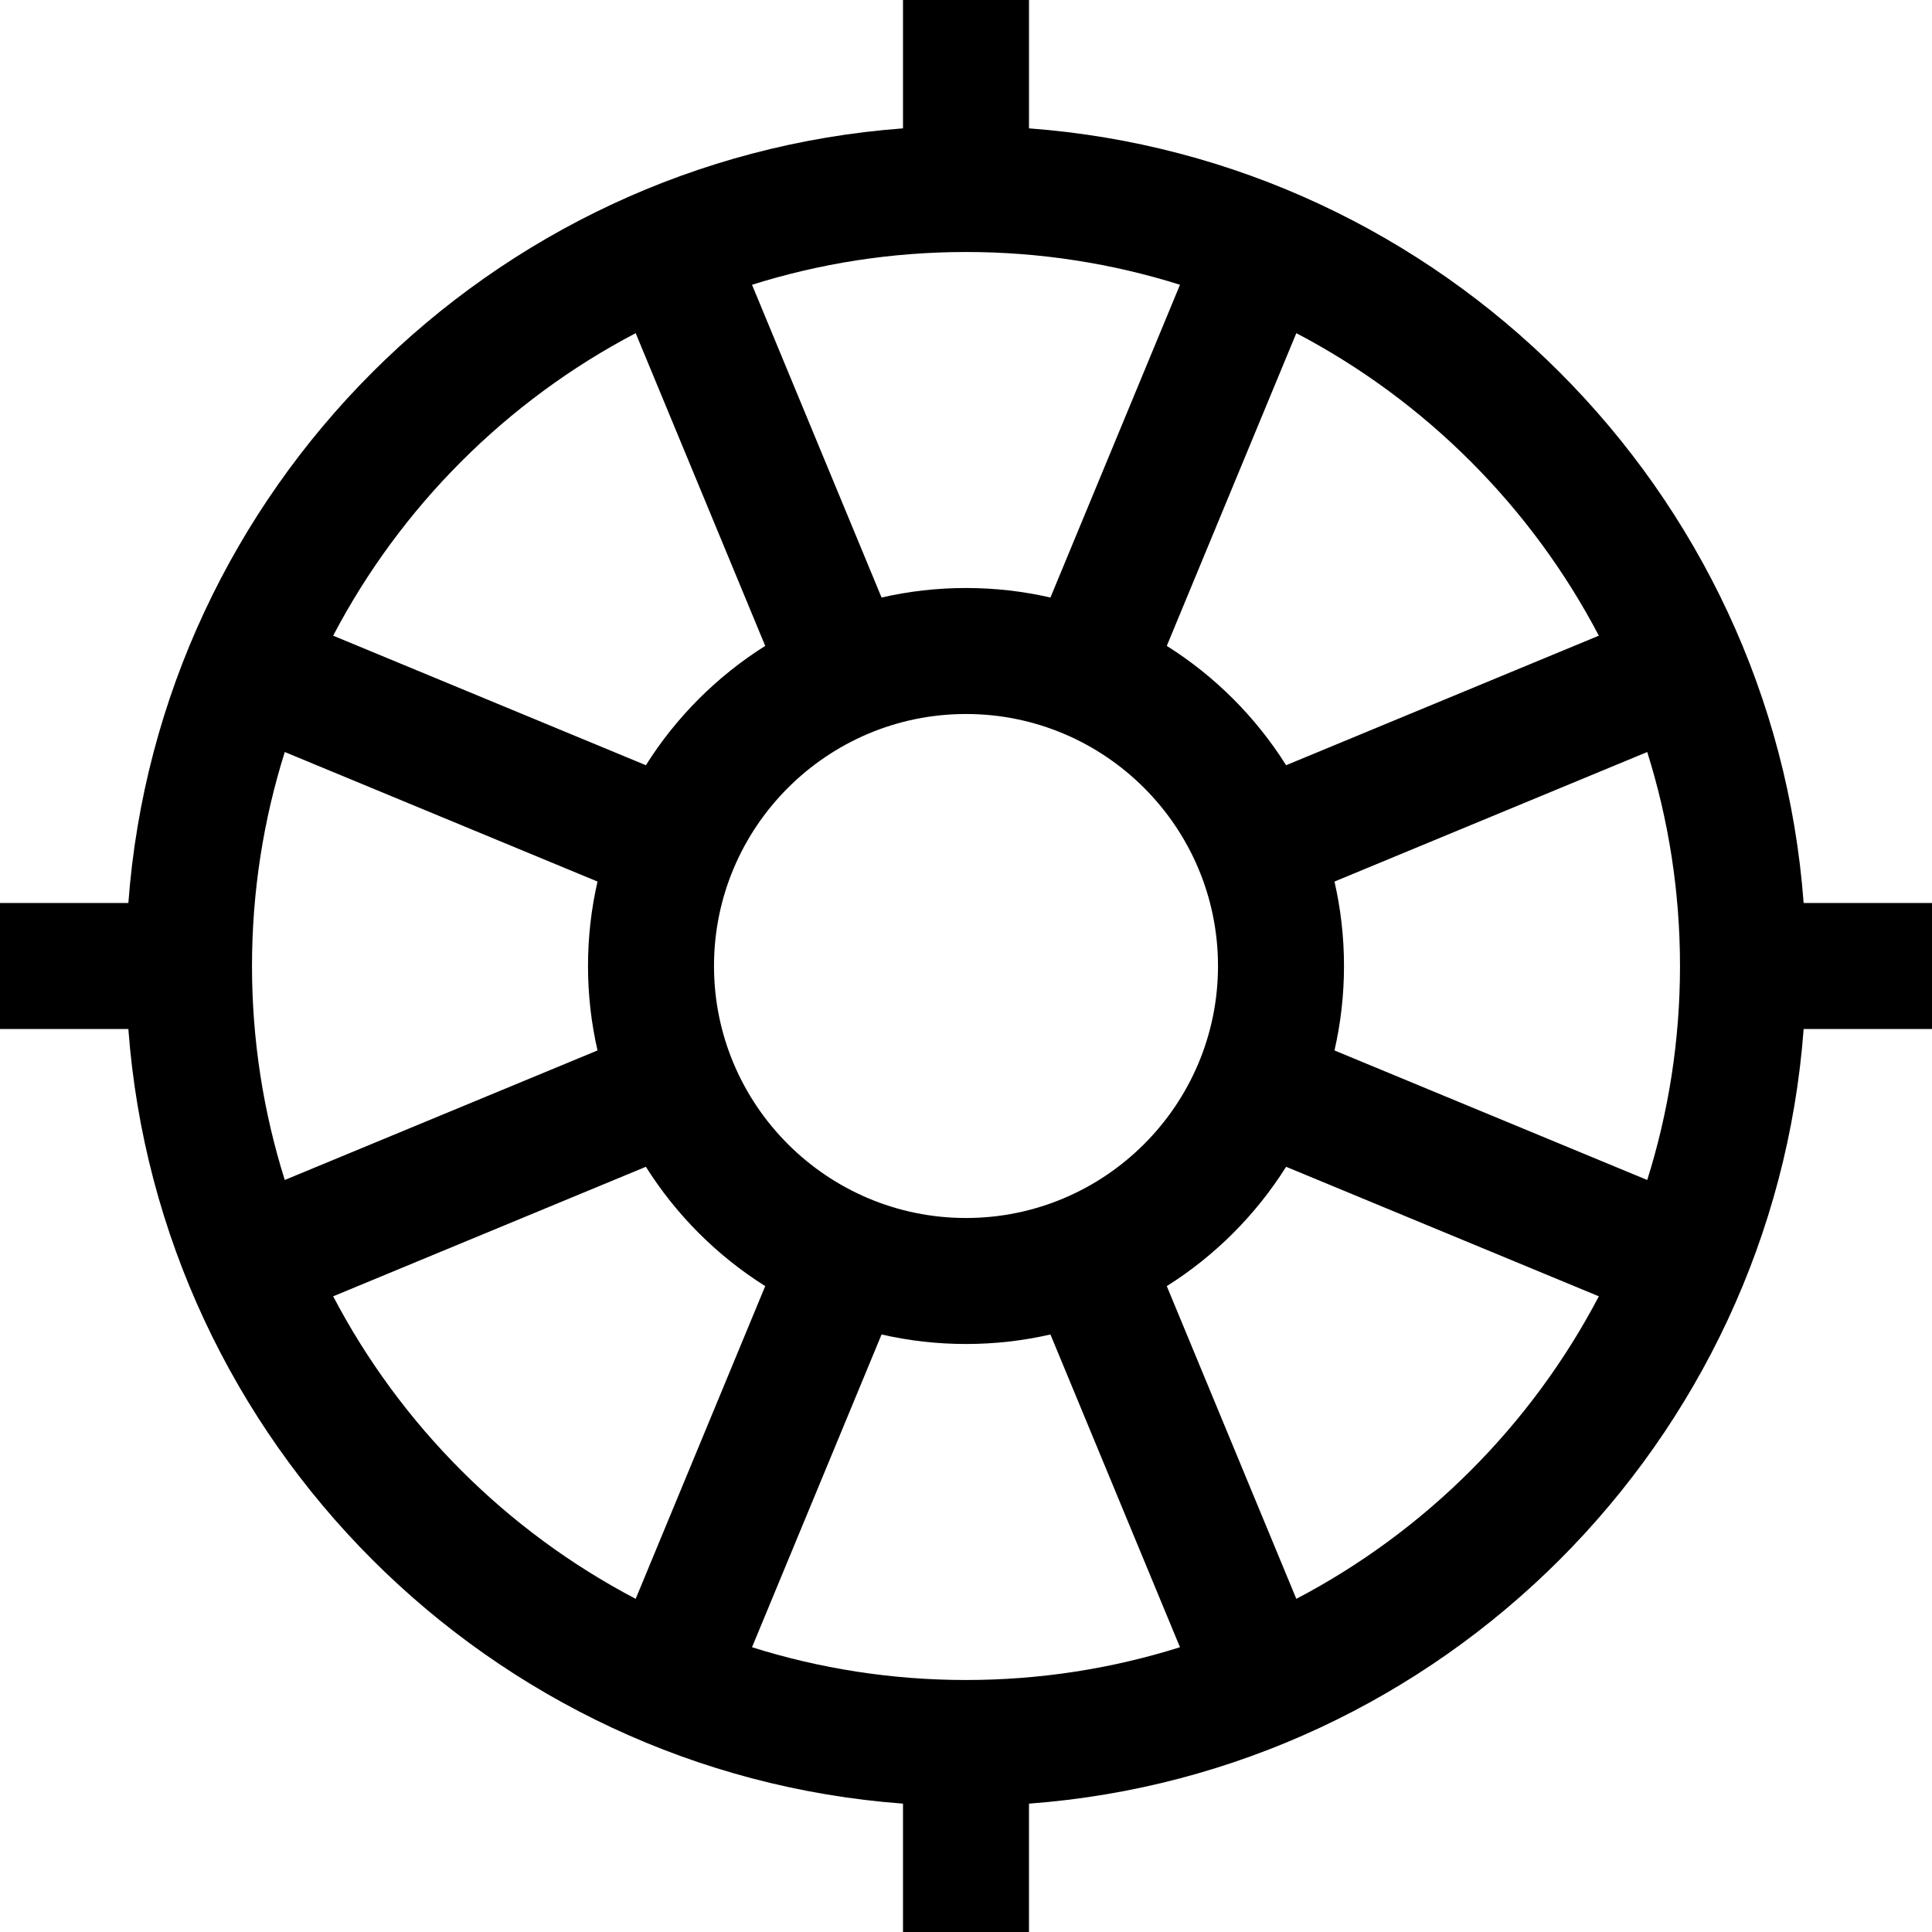 <?xml version="1.0" encoding="iso-8859-1"?>
<!-- Generator: Adobe Illustrator 19.0.0, SVG Export Plug-In . SVG Version: 6.00 Build 0)  -->
<svg version="1.1" id="Layer_1" xmlns="http://www.w3.org/2000/svg" xmlns:xlink="http://www.w3.org/1999/xlink" x="0px" y="0px"
	 viewBox="0 0 460 460" style="enable-background:new 0 0 460 460;" xml:space="preserve">
<g id="XMLID_445_">
	<g>
		<path d="M429.439,215C422.112,116.652,343.348,37.888,245,30.561V0h-30v30.561C116.652,37.888,37.888,116.652,30.561,215H0v30
			h30.561C37.888,343.348,116.652,422.112,215,429.439V460h30v-30.561c98.348-7.327,177.112-86.091,184.439-184.439H460v-30H429.439
			z M380.676,151.352l-74.458,30.842c-7.217-11.465-16.947-21.194-28.412-28.412l30.842-74.458
			C339.365,95.422,364.578,120.635,380.676,151.352z M290,230c0,33.084-26.916,60-60,60c-33.084,0-60-26.916-60-60s26.916-60,60-60
			S290,196.916,290,230z M230,60c17.743,0,34.857,2.737,50.948,7.803l-30.844,74.463C243.638,140.785,236.909,140,230,140
			s-13.638,0.785-20.104,2.266l-30.844-74.463C195.143,62.737,212.257,60,230,60z M151.352,79.324l30.842,74.458
			c-11.465,7.217-21.195,16.946-28.412,28.412l-74.458-30.842C95.422,120.635,120.635,95.422,151.352,79.324z M60,230
			c0-17.743,2.737-34.857,7.803-50.949l74.463,30.844C140.785,216.362,140,223.091,140,230s0.785,13.638,2.266,20.104
			l-74.463,30.844C62.737,264.857,60,247.743,60,230z M79.324,308.648l74.458-30.842c7.217,11.465,16.947,21.194,28.412,28.412
			l-30.842,74.458C120.635,364.578,95.422,339.365,79.324,308.648z M230,400c-17.743,0-34.857-2.737-50.948-7.803l30.844-74.463
			C216.362,319.215,223.091,320,230,320s13.638-0.785,20.104-2.266l30.844,74.463C264.857,397.263,247.743,400,230,400z
			 M308.648,380.676l-30.842-74.458c11.465-7.217,21.195-16.946,28.412-28.412l74.458,30.842
			C364.578,339.365,339.365,364.578,308.648,380.676z M392.197,280.949l-74.463-30.844C319.215,243.638,320,236.909,320,230
			s-0.785-13.638-2.266-20.104l74.463-30.844C397.263,195.143,400,212.257,400,230S397.263,264.857,392.197,280.949z"/>
	</g>
</g>
<g>
</g>
<g>
</g>
<g>
</g>
<g>
</g>
<g>
</g>
<g>
</g>
<g>
</g>
<g>
</g>
<g>
</g>
<g>
</g>
<g>
</g>
<g>
</g>
<g>
</g>
<g>
</g>
<g>
</g>
</svg>
